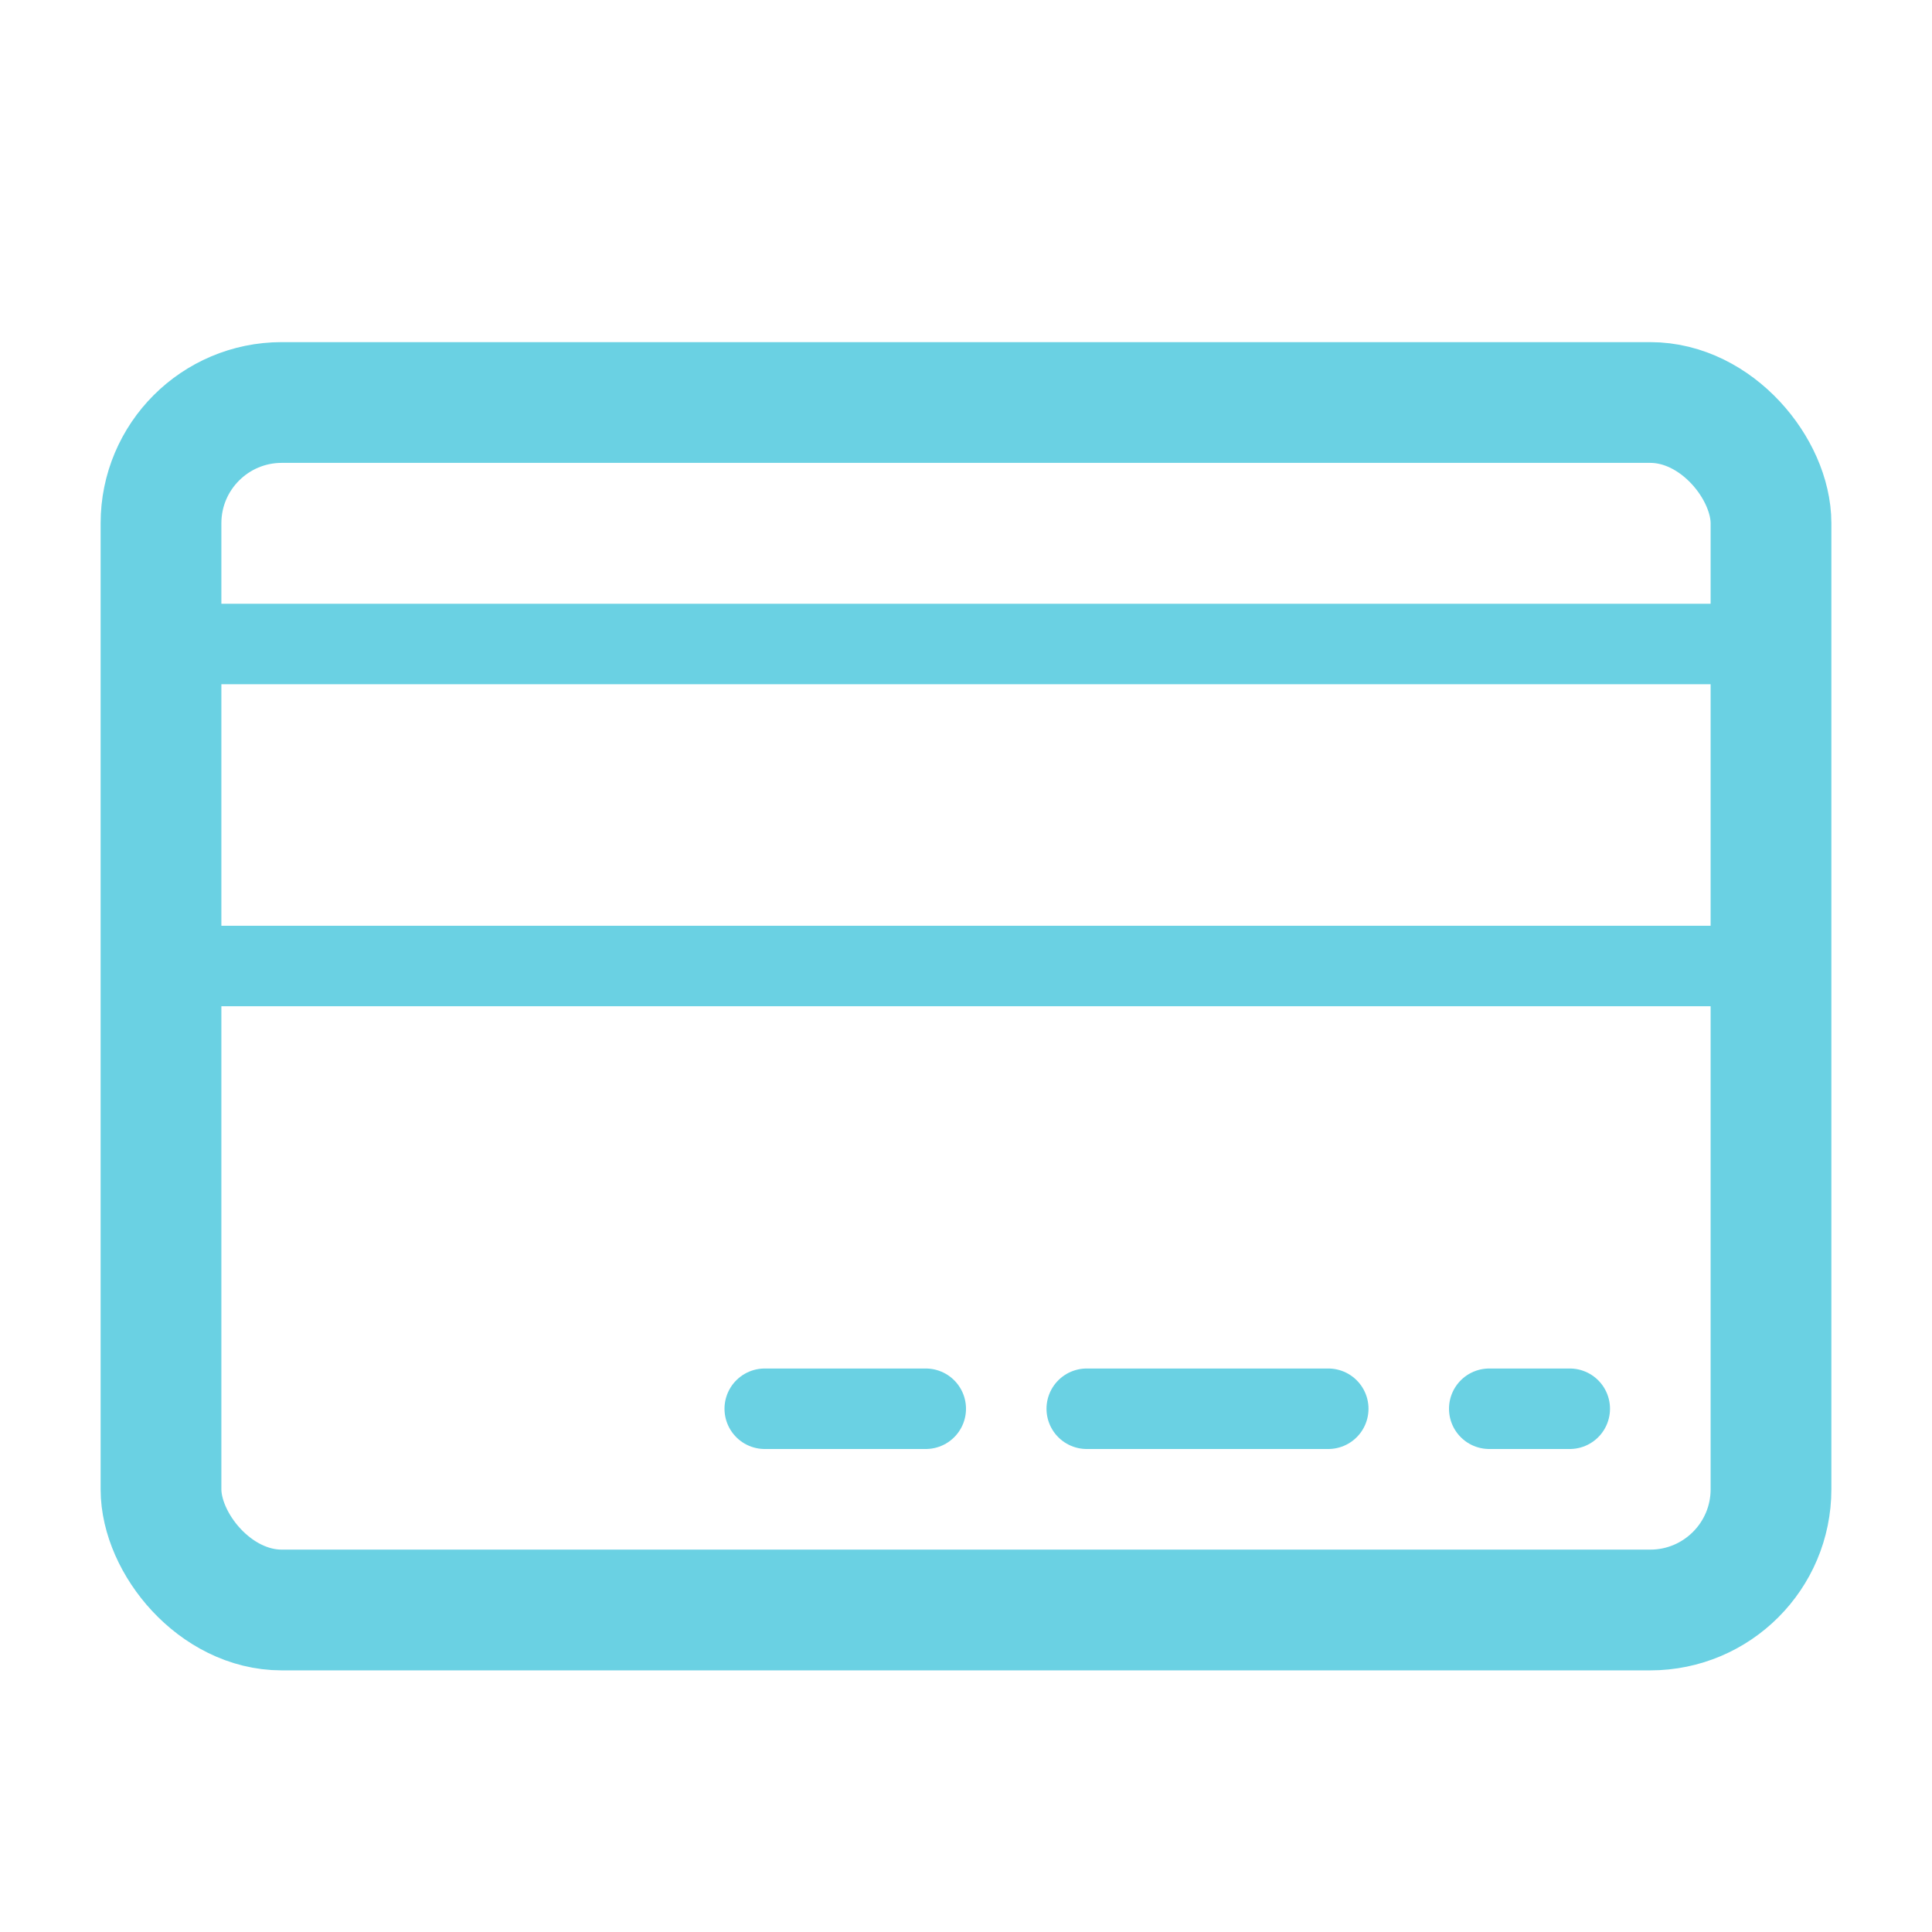 <?xml version="1.0" encoding="UTF-8"?>
<svg xmlns="http://www.w3.org/2000/svg" id="Overview_Menu_Icons" data-name="Overview/Menu Icons" viewBox="0 0 24 24">
  <title>Business card</title>
  <rect x="2" y="5" width="20" height="15" rx="1.5" style="fill:none;stroke:#6ad1e3;stroke-linecap:round;stroke-linejoin:round;stroke-width:1.5px"></rect>
  <line x1="2" y1="8" x2="22" y2="8" style="fill:none;stroke:#6ad1e3;stroke-linecap:round;stroke-linejoin:round"></line>
  <line x1="2" y1="12" x2="22" y2="12" style="fill:none;stroke:#6ad1e3;stroke-linecap:round;stroke-linejoin:round"></line>
  <line x1="18.5" y1="17.5" x2="19.5" y2="17.5" style="fill:none;stroke:#6ad1e3;stroke-linecap:round;stroke-linejoin:round"></line>
  <line x1="9.5" y1="17.5" x2="11.5" y2="17.5" style="fill:none;stroke:#6ad1e3;stroke-linecap:round;stroke-linejoin:round"></line>
  <line x1="13.5" y1="17.5" x2="16.5" y2="17.5" style="fill:none;stroke:#6ad1e3;stroke-linecap:round;stroke-linejoin:round"></line>
</svg>
